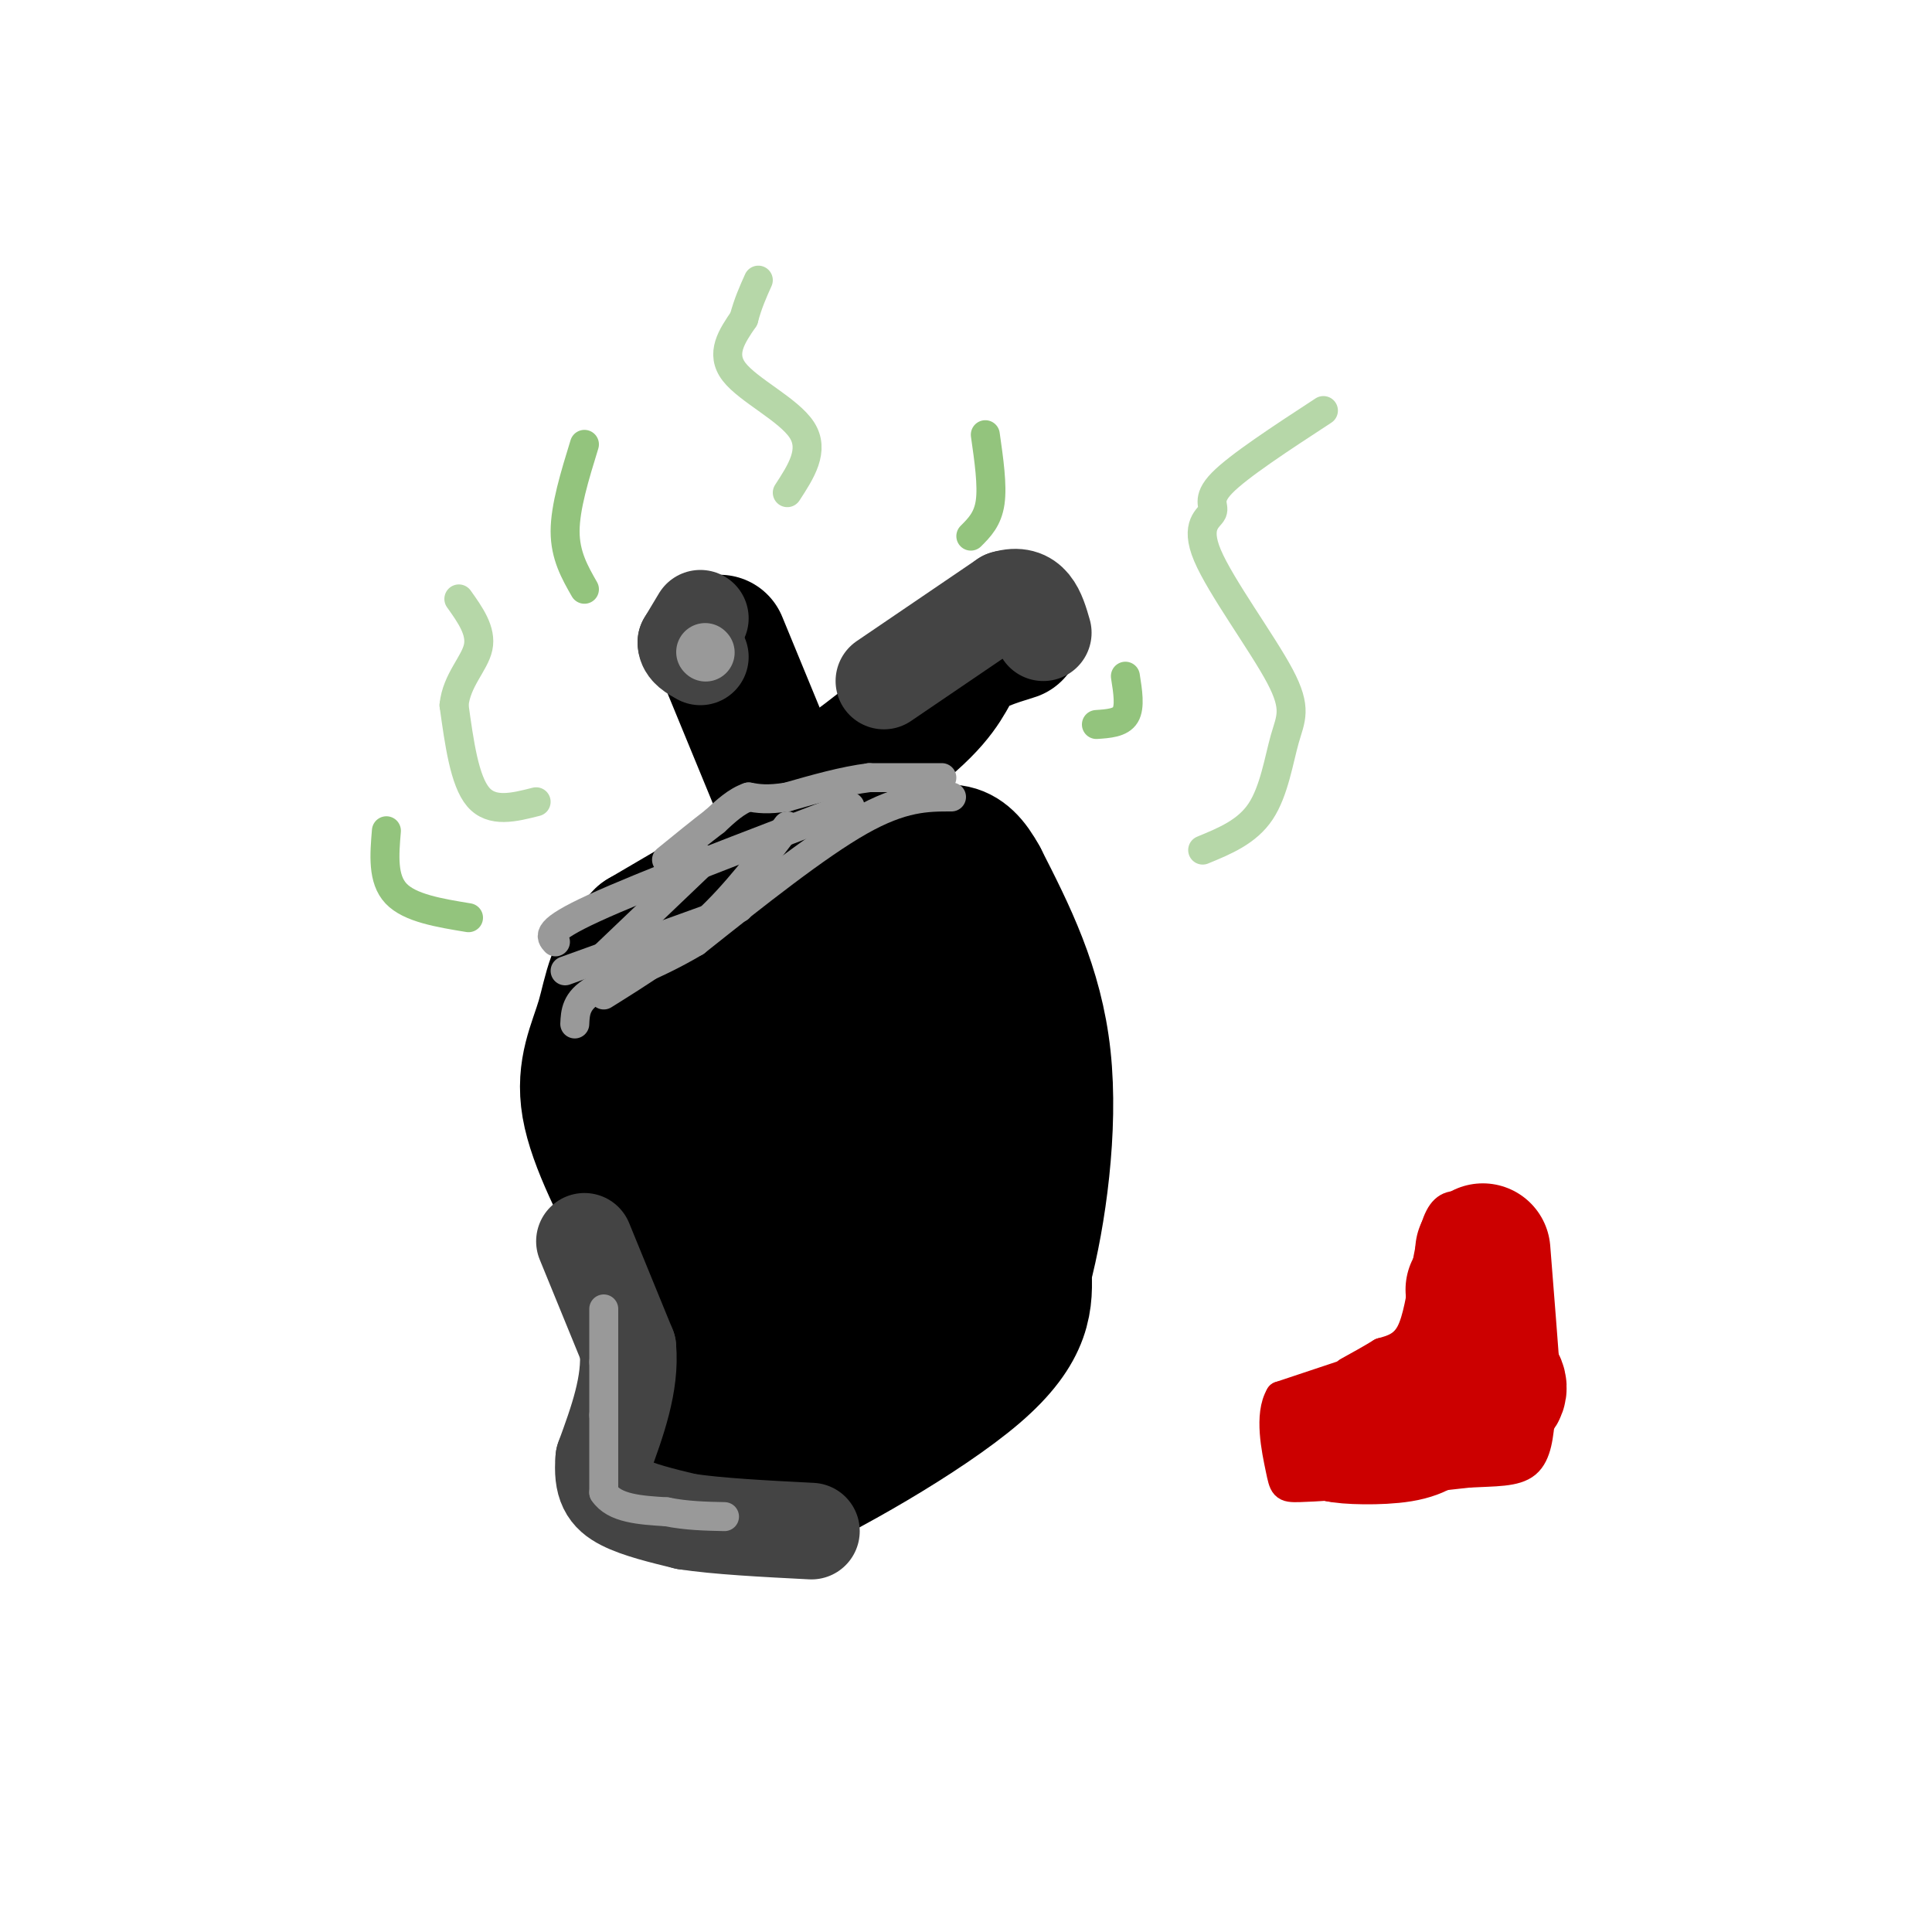 <svg viewBox='0 0 400 400' version='1.1' xmlns='http://www.w3.org/2000/svg' xmlns:xlink='http://www.w3.org/1999/xlink'><g fill='none' stroke='#000000' stroke-width='28' stroke-linecap='round' stroke-linejoin='round'><path d='M149,133c0.000,0.000 14.000,34.000 14,34'/><path d='M164,168c10.756,-7.756 21.511,-15.511 27,-21c5.489,-5.489 5.711,-8.711 8,-11c2.289,-2.289 6.644,-3.644 11,-5'/><path d='M162,177c0.000,0.000 -29.000,17.000 -29,17'/><path d='M133,194c-5.976,5.738 -6.417,11.583 -8,17c-1.583,5.417 -4.310,10.405 -3,18c1.310,7.595 6.655,17.798 12,28'/><path d='M134,257c4.167,6.500 8.583,8.750 13,11'/><path d='M151,274c-3.762,8.286 -7.524,16.571 -9,22c-1.476,5.429 -0.667,8.000 0,10c0.667,2.000 1.190,3.429 4,4c2.810,0.571 7.905,0.286 13,0'/><path d='M159,310c11.133,-4.844 32.467,-16.956 43,-26c10.533,-9.044 10.267,-15.022 10,-21'/><path d='M212,263c3.022,-11.400 5.578,-29.400 4,-44c-1.578,-14.600 -7.289,-25.800 -13,-37'/><path d='M203,182c-3.869,-7.155 -7.042,-6.542 -14,-3c-6.958,3.542 -17.702,10.012 -26,19c-8.298,8.988 -14.149,20.494 -20,32'/><path d='M143,230c-4.667,7.113 -6.333,8.896 -1,7c5.333,-1.896 17.667,-7.472 26,-16c8.333,-8.528 12.667,-20.008 16,-25c3.333,-4.992 5.667,-3.496 8,-2'/><path d='M192,194c-2.881,4.845 -14.083,17.958 -24,34c-9.917,16.042 -18.548,35.012 -17,41c1.548,5.988 13.274,-1.006 25,-8'/><path d='M176,261c-0.907,7.805 -15.676,31.319 -17,35c-1.324,3.681 10.797,-12.470 21,-22c10.203,-9.530 18.486,-12.437 22,-15c3.514,-2.563 2.257,-4.781 1,-7'/><path d='M203,252c0.156,-7.444 0.044,-22.556 -1,-29c-1.044,-6.444 -3.022,-4.222 -5,-2'/><path d='M197,221c-1.250,2.952 -1.875,11.333 -5,17c-3.125,5.667 -8.750,8.619 -12,13c-3.250,4.381 -4.125,10.190 -5,16'/></g>
<g fill='none' stroke='#444444' stroke-width='20' stroke-linecap='round' stroke-linejoin='round'><path d='M145,128c0.000,0.000 -3.000,5.000 -3,5'/><path d='M142,133c0.000,1.333 1.500,2.167 3,3'/><path d='M183,141c0.000,0.000 25.000,-17.000 25,-17'/><path d='M208,124c5.500,-1.667 6.750,2.667 8,7'/><path d='M121,257c0.000,0.000 9.000,22.000 9,22'/><path d='M130,279c0.667,7.500 -2.167,15.250 -5,23'/><path d='M125,302c-0.467,5.400 0.867,7.400 4,9c3.133,1.600 8.067,2.800 13,4'/><path d='M142,315c6.500,1.000 16.250,1.500 26,2'/></g>
<g fill='none' stroke='#999999' stroke-width='12' stroke-linecap='round' stroke-linejoin='round'><path d='M146,135c0.000,0.000 0.100,0.100 0.1,0.1'/></g>
<g fill='none' stroke='#999999' stroke-width='6' stroke-linecap='round' stroke-linejoin='round'><path d='M125,271c0.000,0.000 0.000,11.000 0,11'/><path d='M125,282c0.000,3.667 0.000,7.333 0,11'/><path d='M125,293c0.000,4.500 0.000,10.250 0,16'/><path d='M125,309c2.167,3.333 7.583,3.667 13,4'/><path d='M138,313c4.167,0.833 8.083,0.917 12,1'/></g>
<g fill='none' stroke='#b6d7a8' stroke-width='6' stroke-linecap='round' stroke-linejoin='round'><path d='M111,166c-4.583,1.167 -9.167,2.333 -12,-1c-2.833,-3.333 -3.917,-11.167 -5,-19'/><path d='M94,146c0.511,-5.178 4.289,-8.622 5,-12c0.711,-3.378 -1.644,-6.689 -4,-10'/><path d='M163,102c2.867,-4.400 5.733,-8.800 3,-13c-2.733,-4.200 -11.067,-8.200 -14,-12c-2.933,-3.800 -0.467,-7.400 2,-11'/><path d='M154,66c0.833,-3.167 1.917,-5.583 3,-8'/><path d='M249,176c4.601,-1.892 9.201,-3.783 12,-8c2.799,-4.217 3.796,-10.759 5,-15c1.204,-4.241 2.615,-6.181 -1,-13c-3.615,-6.819 -12.258,-18.519 -15,-25c-2.742,-6.481 0.416,-7.745 1,-9c0.584,-1.255 -1.404,-2.501 2,-6c3.404,-3.499 12.202,-9.249 21,-15'/></g>
<g fill='none' stroke='#93c47d' stroke-width='6' stroke-linecap='round' stroke-linejoin='round'><path d='M121,122c-2.000,-3.500 -4.000,-7.000 -4,-12c0.000,-5.000 2.000,-11.500 4,-18'/><path d='M201,111c1.750,-1.750 3.500,-3.500 4,-7c0.500,-3.500 -0.250,-8.750 -1,-14'/><path d='M227,150c2.500,-0.167 5.000,-0.333 6,-2c1.000,-1.667 0.500,-4.833 0,-8'/><path d='M97,190c-6.083,-1.000 -12.167,-2.000 -15,-5c-2.833,-3.000 -2.417,-8.000 -2,-13'/></g>
<g fill='none' stroke='#999999' stroke-width='6' stroke-linecap='round' stroke-linejoin='round'><path d='M195,161c0.000,0.000 -15.000,0.000 -15,0'/><path d='M180,161c-5.333,0.667 -11.167,2.333 -17,4'/><path d='M163,165c-4.167,0.667 -6.083,0.333 -8,0'/><path d='M155,165c-2.500,0.833 -4.750,2.917 -7,5'/><path d='M148,170c-2.833,2.167 -6.417,5.083 -10,8'/><path d='M197,165c-5.083,0.000 -10.167,0.000 -19,5c-8.833,5.000 -21.417,15.000 -34,25'/><path d='M144,195c-9.778,5.800 -17.222,7.800 -21,10c-3.778,2.200 -3.889,4.600 -4,7'/><path d='M176,167c-21.417,8.167 -42.833,16.333 -53,21c-10.167,4.667 -9.083,5.833 -8,7'/><path d='M163,171c-5.333,7.083 -10.667,14.167 -17,20c-6.333,5.833 -13.667,10.417 -21,15'/><path d='M146,178c0.000,0.000 -22.000,21.000 -22,21'/><path d='M153,188c0.000,0.000 -36.000,13.000 -36,13'/></g>
<g fill='none' stroke='#cc0000' stroke-width='6' stroke-linecap='round' stroke-linejoin='round'><path d='M280,284c0.000,0.000 -15.000,5.000 -15,5'/><path d='M265,289c-2.369,3.917 -0.792,11.208 0,15c0.792,3.792 0.798,4.083 4,4c3.202,-0.083 9.601,-0.542 16,-1'/><path d='M285,307c5.833,-0.500 12.417,-1.250 19,-2'/><path d='M304,305c5.489,-0.311 9.711,-0.089 12,-2c2.289,-1.911 2.644,-5.956 3,-10'/><path d='M319,293c0.333,-5.667 -0.333,-14.833 -1,-24'/><path d='M318,269c-0.667,-6.333 -1.833,-10.167 -3,-14'/><path d='M315,255c-2.333,-3.167 -6.667,-4.083 -11,-5'/><path d='M304,250c-2.911,-0.867 -4.689,-0.533 -6,2c-1.311,2.533 -2.156,7.267 -3,12'/><path d='M295,264c-0.867,4.356 -1.533,9.244 -3,12c-1.467,2.756 -3.733,3.378 -6,4'/><path d='M286,280c-2.167,1.333 -4.583,2.667 -7,4'/></g>
<g fill='none' stroke='#cc0000' stroke-width='28' stroke-linecap='round' stroke-linejoin='round'><path d='M305,267c0.000,0.000 2.000,18.000 2,18'/><path d='M307,285c-1.500,3.833 -6.250,4.417 -11,5'/><path d='M296,290c-3.833,1.667 -7.917,3.333 -12,5'/><path d='M284,295c-3.167,1.167 -5.083,1.583 -7,2'/><path d='M277,297c1.489,0.489 8.711,0.711 13,0c4.289,-0.711 5.644,-2.356 7,-4'/><path d='M297,293c3.756,-1.333 9.644,-2.667 12,-4c2.356,-1.333 1.178,-2.667 0,-4'/><path d='M309,285c-0.333,-5.000 -1.167,-15.500 -2,-26'/></g>
</svg>